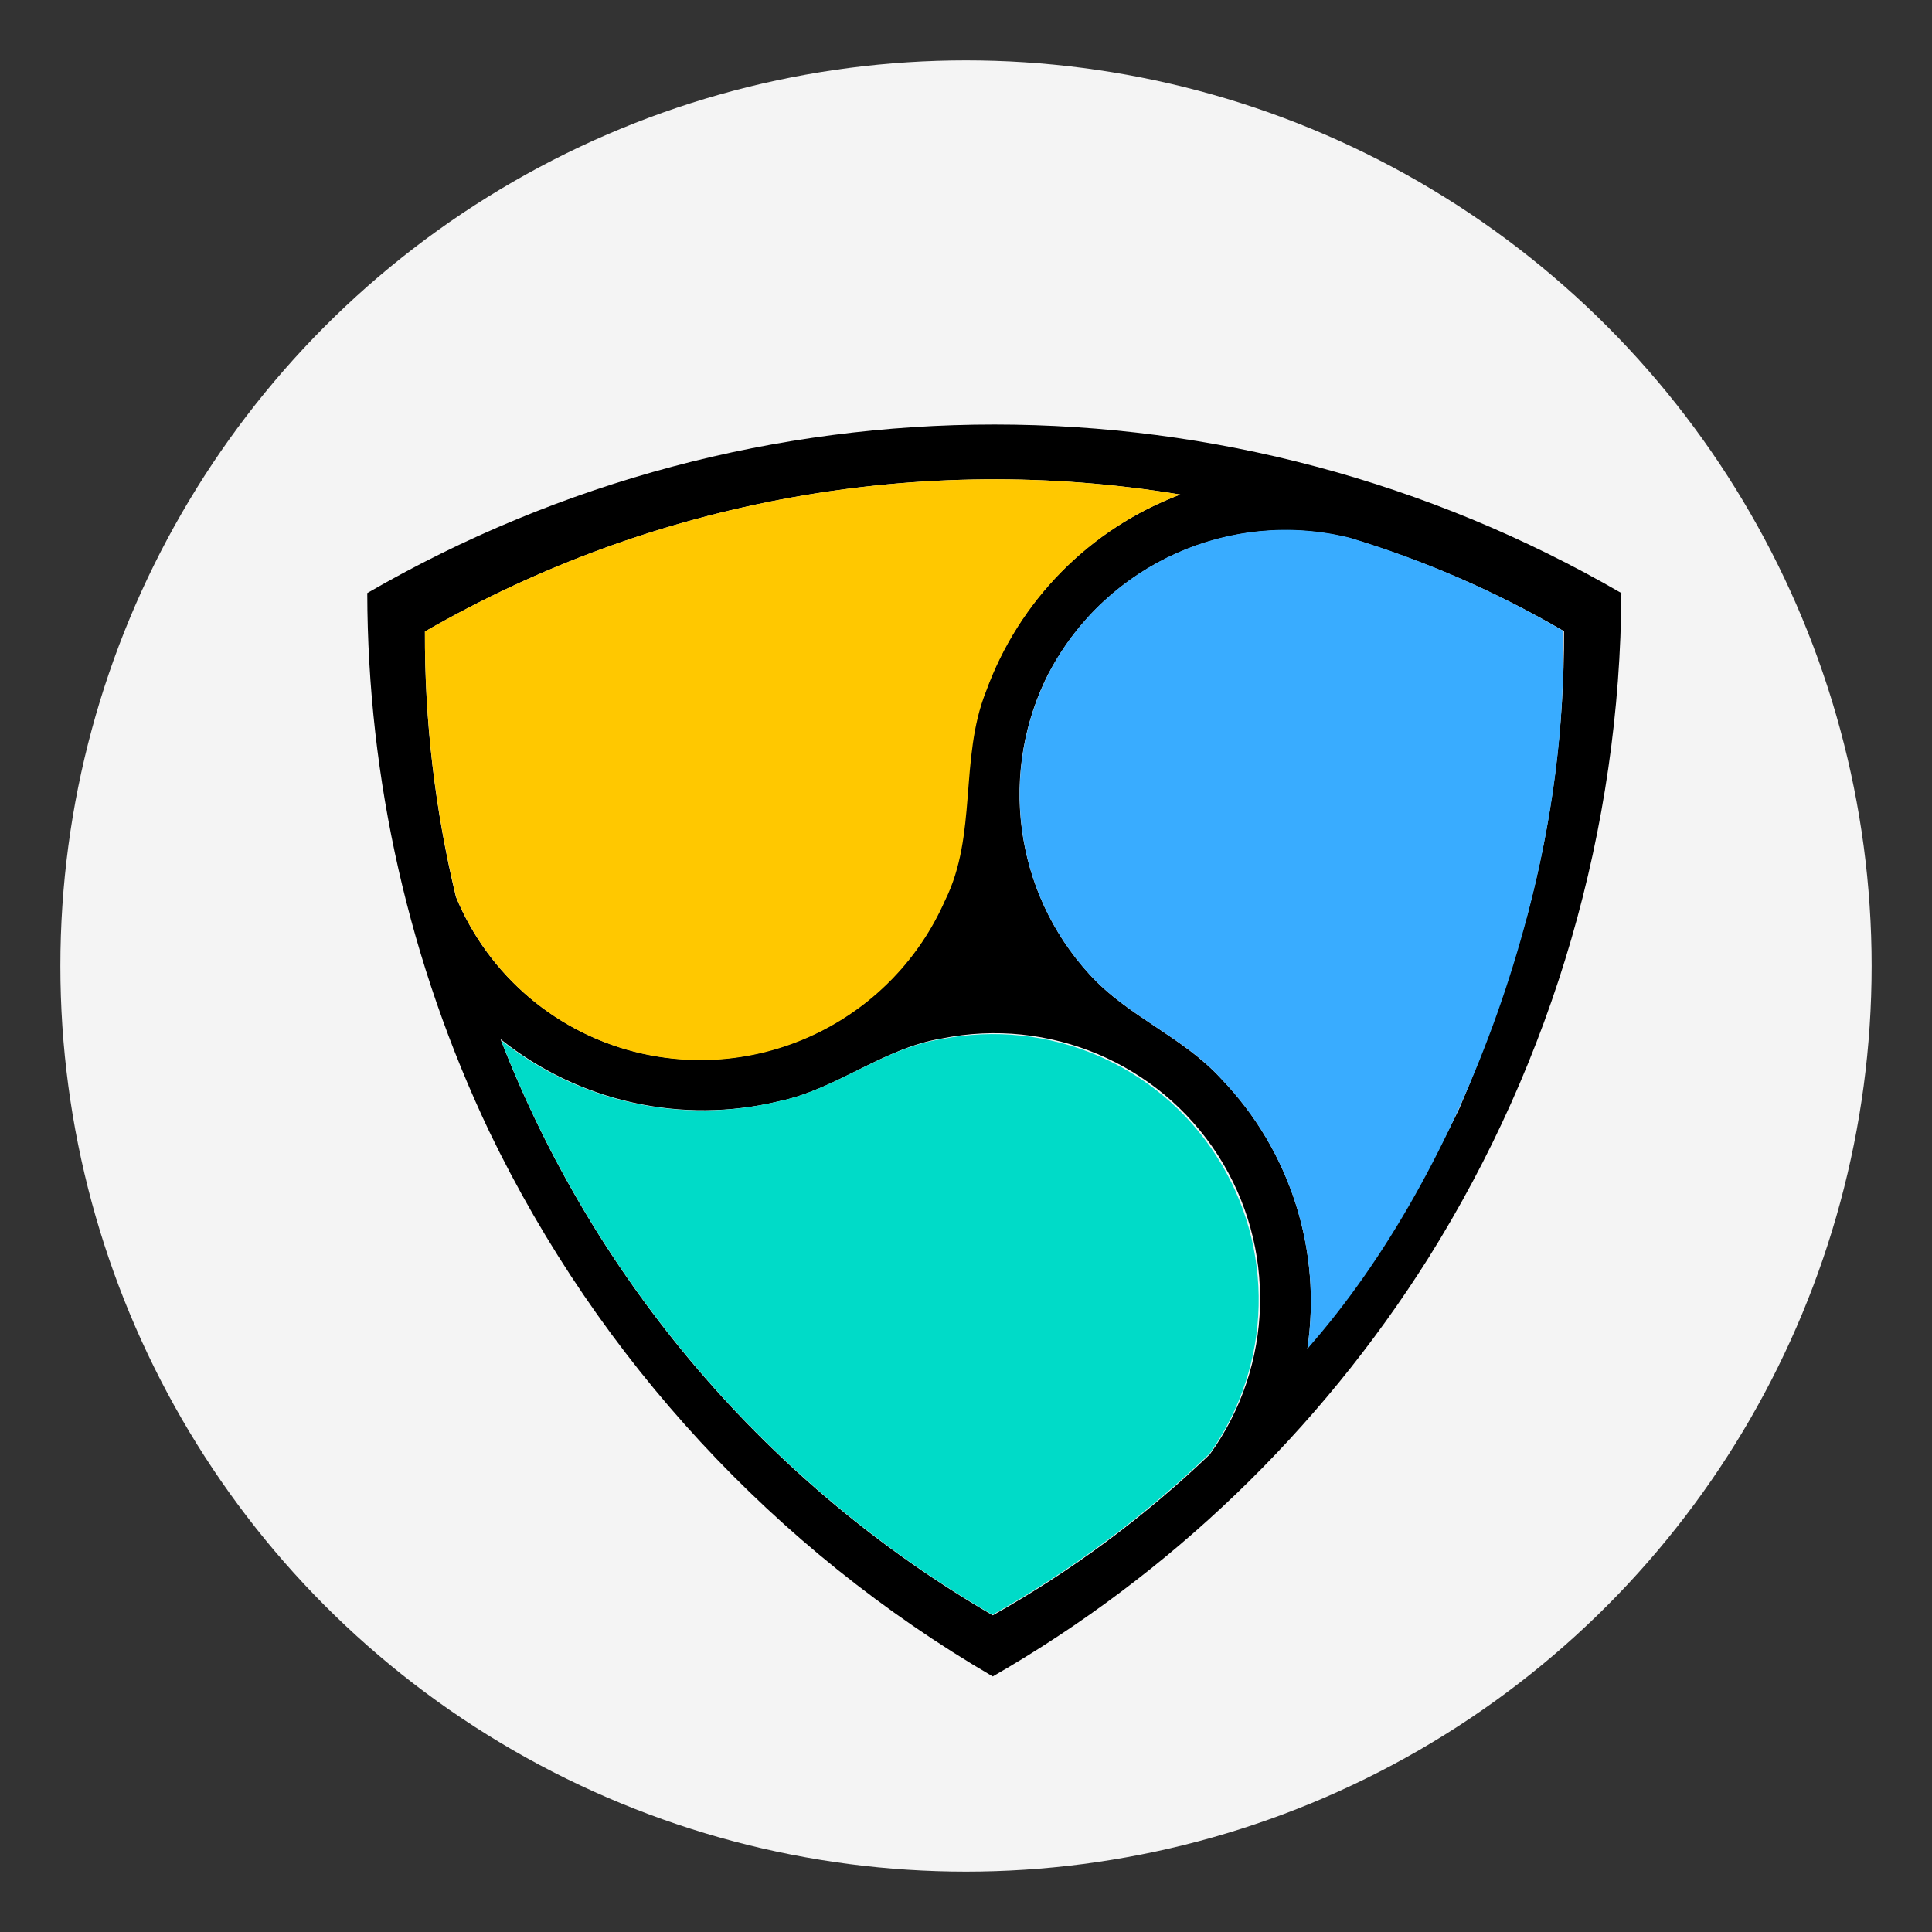 <?xml version="1.0" encoding="UTF-8"?>
<svg width="32px" height="32px" viewBox="0 0 32 32" version="1.1" xmlns="http://www.w3.org/2000/svg" xmlns:xlink="http://www.w3.org/1999/xlink">
    <rect x="0" y="0" width="32" height="32" fill="#333333" stroke="none"/>
    <title>xem</title>
    <g id="xem" stroke="none" stroke-width="1" fill="none" fill-rule="evenodd">
        <circle id="Oval" fill="#F4F4F4" fill-rule="nonzero" cx="16" cy="16" r="15"></circle>
        <path d="M6.083,9.823 C12.507,6.101 20.431,6.101 26.855,9.823 C26.836,13.722 25.728,17.538 23.656,20.841 C21.852,23.703 19.376,26.08 16.443,27.767 C12.827,25.658 9.924,22.516 8.106,18.746 C6.78,15.958 6.089,12.911 6.083,9.823 L6.083,9.823 Z M7.038,10.455 C7.031,11.937 7.204,13.414 7.551,14.855 C8.094,16.169 9.244,17.137 10.631,17.447 C12.694,17.906 14.794,16.845 15.647,14.911 C16.161,13.828 15.878,12.56 16.325,11.451 C16.872,9.945 18.05,8.754 19.549,8.191 C15.242,7.481 10.821,8.282 7.038,10.46 L7.038,10.455 Z M17.383,11.122 C16.53,12.768 16.794,14.77 18.045,16.138 C18.676,16.836 19.585,17.165 20.232,17.873 C21.372,19.062 21.897,20.711 21.654,22.34 C21.911,22.006 22.167,21.678 22.419,21.313 L22.419,21.282 C23.089,20.363 23.675,19.386 24.17,18.361 C24.618,17.316 24.995,16.243 25.299,15.147 C25.707,13.617 25.911,12.039 25.905,10.455 C24.791,9.804 23.603,9.287 22.368,8.915 C20.395,8.419 18.338,9.332 17.383,11.127 L17.383,11.122 Z M12.911,18.238 C11.295,18.63 9.588,18.251 8.29,17.211 C9.846,21.226 12.721,24.592 16.443,26.755 C17.748,26.021 18.955,25.126 20.037,24.091 C21.099,22.622 21.151,20.652 20.17,19.129 C19.188,17.606 17.372,16.84 15.596,17.201 C14.631,17.36 13.861,18.038 12.911,18.238 Z" id="Path" fill="#000000" fill-rule="nonzero"></path>
        <path d="M7.038,10.46 C10.821,8.282 15.242,7.481 19.549,8.191 C18.051,8.757 16.875,9.95 16.33,11.456 C15.889,12.565 16.192,13.833 15.652,14.916 C14.799,16.85 12.699,17.911 10.637,17.452 C9.249,17.142 8.099,16.174 7.556,14.86 C7.207,13.419 7.033,11.942 7.038,10.46 L7.038,10.46 Z" id="Path" fill="#FFC800" fill-rule="nonzero"></path>
        <path d="M17.383,11.127 C18.333,9.337 20.378,8.421 22.347,8.904 C23.583,9.277 24.77,9.794 25.884,10.445 C26.013,14.439 24.277,19.373 21.654,22.34 C21.897,20.711 21.372,19.062 20.232,17.873 C19.6,17.17 18.692,16.847 18.045,16.138 C16.797,14.771 16.533,12.772 17.383,11.127 L17.383,11.127 Z" id="Path" fill="#39ACFF" fill-rule="nonzero"></path>
        <path d="M12.911,18.238 C13.861,18.038 14.631,17.36 15.596,17.211 C17.364,16.862 19.167,17.627 20.144,19.141 C21.122,20.655 21.077,22.612 20.032,24.08 C18.95,25.115 17.743,26.011 16.438,26.745 C12.727,24.587 9.858,21.233 8.301,17.232 C9.6,18.261 11.301,18.633 12.911,18.238 Z" id="Path" fill="#00DBC8" fill-rule="nonzero"></path>
    </g>
</svg>